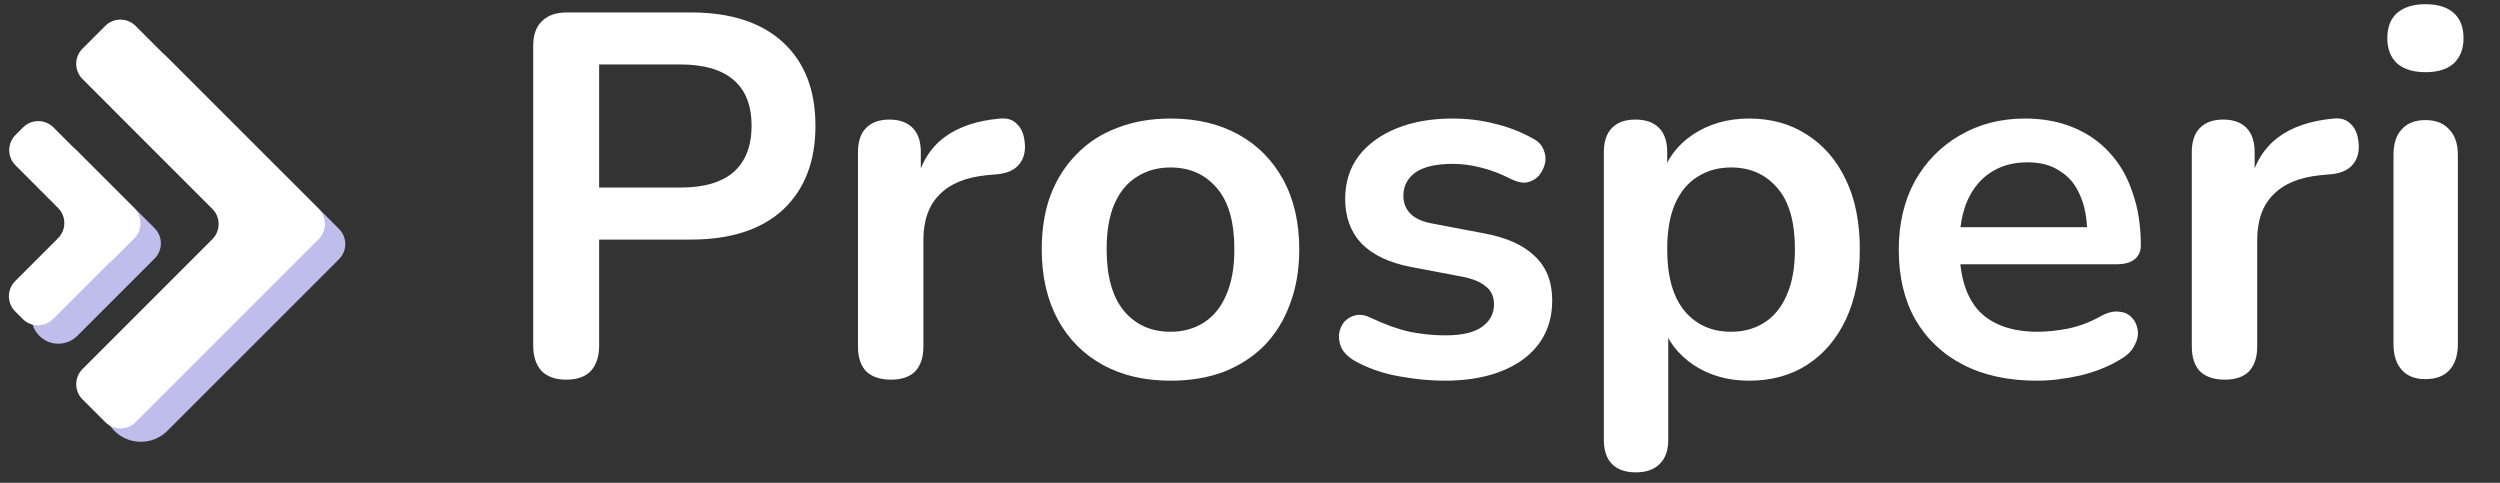 <svg width="233" height="45" viewBox="0 0 233 45" fill="none" xmlns="http://www.w3.org/2000/svg">
<rect x="0" y="0" width="233" height="45" fill="#333333" stroke="none"/>
<path d="M52.768 35.384C51.776 35.384 51.008 35.112 50.464 34.568C49.952 33.992 49.696 33.208 49.696 32.216V4.28C49.696 3.256 49.968 2.488 50.512 1.976C51.056 1.432 51.824 1.16 52.816 1.16H64.384C68.096 1.16 70.96 2.088 72.976 3.944C74.992 5.8 76 8.392 76 11.72C76 15.048 74.992 17.656 72.976 19.544C70.96 21.4 68.096 22.328 64.384 22.328H55.84V32.216C55.84 33.208 55.584 33.992 55.072 34.568C54.56 35.112 53.792 35.384 52.768 35.384ZM55.84 17.48H63.424C65.6 17.48 67.248 17 68.368 16.04C69.488 15.048 70.048 13.608 70.048 11.72C70.048 9.832 69.488 8.408 68.368 7.448C67.248 6.488 65.6 6.008 63.424 6.008H55.84V17.48ZM83.036 35.384C82.044 35.384 81.276 35.128 80.732 34.616C80.22 34.072 79.964 33.304 79.964 32.312V14.168C79.964 13.176 80.22 12.424 80.732 11.912C81.244 11.4 81.964 11.144 82.892 11.144C83.82 11.144 84.54 11.4 85.052 11.912C85.564 12.424 85.82 13.176 85.82 14.168V17.192H85.34C85.788 15.272 86.668 13.816 87.98 12.824C89.292 11.832 91.036 11.24 93.212 11.048C93.884 10.984 94.412 11.16 94.796 11.576C95.212 11.96 95.452 12.568 95.516 13.4C95.58 14.2 95.388 14.856 94.94 15.368C94.524 15.848 93.884 16.136 93.02 16.232L91.964 16.328C90.012 16.52 88.54 17.128 87.548 18.152C86.556 19.144 86.06 20.552 86.06 22.376V32.312C86.06 33.304 85.804 34.072 85.292 34.616C84.78 35.128 84.028 35.384 83.036 35.384ZM109.09 35.48C106.658 35.48 104.546 34.984 102.754 33.992C100.962 33 99.57 31.592 98.578 29.768C97.586 27.912 97.09 25.736 97.09 23.24C97.09 21.352 97.362 19.672 97.906 18.2C98.482 16.696 99.298 15.416 100.354 14.36C101.41 13.272 102.674 12.456 104.146 11.912C105.618 11.336 107.266 11.048 109.09 11.048C111.522 11.048 113.634 11.544 115.426 12.536C117.218 13.528 118.61 14.936 119.602 16.76C120.594 18.584 121.09 20.744 121.09 23.24C121.09 25.128 120.802 26.824 120.226 28.328C119.682 29.832 118.882 31.128 117.826 32.216C116.77 33.272 115.506 34.088 114.034 34.664C112.562 35.208 110.914 35.48 109.09 35.48ZM109.09 30.92C110.274 30.92 111.314 30.632 112.21 30.056C113.106 29.48 113.794 28.632 114.274 27.512C114.786 26.36 115.042 24.936 115.042 23.24C115.042 20.68 114.498 18.776 113.41 17.528C112.322 16.248 110.882 15.608 109.09 15.608C107.906 15.608 106.866 15.896 105.97 16.472C105.074 17.016 104.37 17.864 103.858 19.016C103.378 20.136 103.138 21.544 103.138 23.24C103.138 25.768 103.682 27.688 104.77 29C105.858 30.28 107.298 30.92 109.09 30.92ZM134.634 35.48C133.258 35.48 131.802 35.336 130.266 35.048C128.73 34.76 127.354 34.264 126.138 33.56C125.626 33.24 125.258 32.872 125.034 32.456C124.842 32.008 124.762 31.576 124.794 31.16C124.858 30.712 125.018 30.328 125.274 30.008C125.562 29.688 125.914 29.48 126.33 29.384C126.778 29.288 127.258 29.368 127.77 29.624C129.05 30.232 130.25 30.664 131.37 30.92C132.49 31.144 133.594 31.256 134.682 31.256C136.218 31.256 137.354 31 138.09 30.488C138.858 29.944 139.242 29.24 139.242 28.376C139.242 27.64 138.986 27.08 138.474 26.696C137.994 26.28 137.258 25.976 136.266 25.784L131.466 24.872C129.482 24.488 127.962 23.768 126.906 22.712C125.882 21.624 125.37 20.232 125.37 18.536C125.37 17 125.786 15.672 126.618 14.552C127.482 13.432 128.666 12.568 130.17 11.96C131.674 11.352 133.402 11.048 135.354 11.048C136.762 11.048 138.074 11.208 139.29 11.528C140.538 11.816 141.738 12.28 142.89 12.92C143.37 13.176 143.69 13.512 143.85 13.928C144.042 14.344 144.09 14.776 143.994 15.224C143.898 15.64 143.706 16.024 143.418 16.376C143.13 16.696 142.762 16.904 142.314 17C141.898 17.064 141.418 16.968 140.874 16.712C139.882 16.2 138.922 15.832 137.994 15.608C137.098 15.384 136.234 15.272 135.402 15.272C133.834 15.272 132.666 15.544 131.898 16.088C131.162 16.632 130.794 17.352 130.794 18.248C130.794 18.92 131.018 19.48 131.466 19.928C131.914 20.376 132.602 20.68 133.53 20.84L138.33 21.752C140.41 22.136 141.978 22.84 143.034 23.864C144.122 24.888 144.666 26.264 144.666 27.992C144.666 30.328 143.754 32.168 141.93 33.512C140.106 34.824 137.674 35.48 134.634 35.48ZM152.455 44.024C151.495 44.024 150.759 43.768 150.247 43.256C149.735 42.744 149.479 41.992 149.479 41V14.168C149.479 13.176 149.735 12.424 150.247 11.912C150.759 11.4 151.479 11.144 152.407 11.144C153.367 11.144 154.103 11.4 154.615 11.912C155.127 12.424 155.383 13.176 155.383 14.168V17.912L154.855 16.472C155.335 14.84 156.311 13.528 157.783 12.536C159.287 11.544 161.031 11.048 163.015 11.048C165.063 11.048 166.855 11.544 168.391 12.536C169.959 13.528 171.175 14.936 172.039 16.76C172.903 18.552 173.335 20.712 173.335 23.24C173.335 25.736 172.903 27.912 172.039 29.768C171.175 31.592 169.975 33 168.439 33.992C166.903 34.984 165.095 35.48 163.015 35.48C161.063 35.48 159.351 35 157.879 34.04C156.407 33.048 155.415 31.768 154.903 30.2H155.479V41C155.479 41.992 155.207 42.744 154.663 43.256C154.151 43.768 153.415 44.024 152.455 44.024ZM161.335 30.92C162.519 30.92 163.559 30.632 164.455 30.056C165.351 29.48 166.039 28.632 166.519 27.512C167.031 26.36 167.287 24.936 167.287 23.24C167.287 20.68 166.743 18.776 165.655 17.528C164.567 16.248 163.127 15.608 161.335 15.608C160.151 15.608 159.111 15.896 158.215 16.472C157.319 17.016 156.615 17.864 156.103 19.016C155.623 20.136 155.383 21.544 155.383 23.24C155.383 25.768 155.927 27.688 157.015 29C158.103 30.28 159.543 30.92 161.335 30.92ZM189.829 35.48C187.173 35.48 184.885 34.984 182.965 33.992C181.045 33 179.557 31.592 178.501 29.768C177.477 27.944 176.965 25.784 176.965 23.288C176.965 20.856 177.461 18.728 178.453 16.904C179.477 15.08 180.869 13.656 182.629 12.632C184.421 11.576 186.453 11.048 188.725 11.048C190.389 11.048 191.877 11.32 193.189 11.864C194.533 12.408 195.669 13.192 196.597 14.216C197.557 15.24 198.277 16.488 198.757 17.96C199.269 19.4 199.525 21.032 199.525 22.856C199.525 23.432 199.317 23.88 198.901 24.2C198.517 24.488 197.957 24.632 197.221 24.632H181.813V21.176H195.301L194.533 21.896C194.533 20.424 194.309 19.192 193.861 18.2C193.445 17.208 192.821 16.456 191.989 15.944C191.189 15.4 190.181 15.128 188.965 15.128C187.621 15.128 186.469 15.448 185.509 16.088C184.581 16.696 183.861 17.576 183.349 18.728C182.869 19.848 182.629 21.192 182.629 22.76V23.096C182.629 25.72 183.237 27.688 184.453 29C185.701 30.28 187.525 30.92 189.925 30.92C190.757 30.92 191.685 30.824 192.709 30.632C193.765 30.408 194.757 30.04 195.685 29.528C196.357 29.144 196.949 28.984 197.461 29.048C197.973 29.08 198.373 29.256 198.661 29.576C198.981 29.896 199.173 30.296 199.237 30.776C199.301 31.224 199.205 31.688 198.949 32.168C198.725 32.648 198.325 33.064 197.749 33.416C196.629 34.12 195.333 34.648 193.861 35C192.421 35.32 191.077 35.48 189.829 35.48ZM207.348 35.384C206.356 35.384 205.588 35.128 205.044 34.616C204.532 34.072 204.276 33.304 204.276 32.312V14.168C204.276 13.176 204.532 12.424 205.044 11.912C205.556 11.4 206.276 11.144 207.204 11.144C208.132 11.144 208.852 11.4 209.364 11.912C209.876 12.424 210.132 13.176 210.132 14.168V17.192H209.652C210.1 15.272 210.98 13.816 212.292 12.824C213.604 11.832 215.348 11.24 217.524 11.048C218.196 10.984 218.724 11.16 219.108 11.576C219.524 11.96 219.764 12.568 219.828 13.4C219.892 14.2 219.7 14.856 219.252 15.368C218.836 15.848 218.196 16.136 217.332 16.232L216.276 16.328C214.324 16.52 212.852 17.128 211.86 18.152C210.868 19.144 210.372 20.552 210.372 22.376V32.312C210.372 33.304 210.116 34.072 209.604 34.616C209.092 35.128 208.34 35.384 207.348 35.384ZM226.049 35.336C225.089 35.336 224.353 35.048 223.841 34.472C223.329 33.896 223.073 33.096 223.073 32.072V14.456C223.073 13.4 223.329 12.6 223.841 12.056C224.353 11.48 225.089 11.192 226.049 11.192C227.009 11.192 227.745 11.48 228.257 12.056C228.801 12.6 229.073 13.4 229.073 14.456V32.072C229.073 33.096 228.817 33.896 228.305 34.472C227.793 35.048 227.041 35.336 226.049 35.336ZM226.049 6.728C224.929 6.728 224.049 6.456 223.409 5.912C222.801 5.336 222.497 4.552 222.497 3.56C222.497 2.536 222.801 1.752 223.409 1.208C224.049 0.664 224.929 0.392 226.049 0.392C227.201 0.392 228.081 0.664 228.689 1.208C229.297 1.752 229.601 2.536 229.601 3.56C229.601 4.552 229.297 5.336 228.689 5.912C228.081 6.456 227.201 6.728 226.049 6.728Z" fill="white"/>
<path fill-rule="evenodd" clip-rule="evenodd" d="M15.6 5.342C14.233 3.975 12.017 3.975 10.65 5.342C9.284 6.709 9.284 8.925 10.65 10.292L21.692 21.333C22.473 22.114 22.473 23.38 21.692 24.161L10.653 35.2C9.286 36.566 9.286 38.782 10.653 40.149C12.02 41.516 14.236 41.516 15.603 40.149L31.593 24.16C32.374 23.379 32.374 22.112 31.593 21.331L28.058 17.797C28.058 17.796 28.057 17.796 28.056 17.797C28.056 17.797 28.055 17.797 28.055 17.797L15.6 5.342Z" fill="#BEBDEB"/>
<path fill-rule="evenodd" clip-rule="evenodd" d="M7.235 14.094C6.259 13.117 4.676 13.117 3.7 14.094C2.724 15.07 2.724 16.653 3.7 17.629L7.339 21.268C8.12 22.049 8.12 23.315 7.339 24.096L3.669 27.766C2.693 28.742 2.693 30.325 3.669 31.301C4.645 32.278 6.228 32.278 7.205 31.301L12.288 26.218C12.288 26.218 12.288 26.218 12.289 26.218C12.289 26.218 12.289 26.218 12.289 26.218L14.41 24.097C15.191 23.316 15.191 22.049 14.41 21.268L7.235 14.094Z" fill="#BEBDEB"/>
<path fill-rule="evenodd" clip-rule="evenodd" d="M13.699 3.475L12.638 2.414C11.857 1.633 10.591 1.633 9.81 2.414L7.688 4.536C6.907 5.317 6.907 6.583 7.688 7.364L8.749 8.425L19.79 19.466C20.571 20.247 20.571 21.513 19.79 22.294L8.752 33.333L7.691 34.393C6.91 35.174 6.91 36.441 7.691 37.222L9.813 39.343C10.594 40.124 11.86 40.124 12.641 39.343L13.702 38.282L29.691 22.293C30.472 21.512 30.472 20.245 29.691 19.464L26.157 15.93C26.156 15.929 26.155 15.929 26.155 15.93C26.154 15.93 26.154 15.93 26.153 15.93L13.699 3.475Z" fill="white"/>
<path fill-rule="evenodd" clip-rule="evenodd" d="M5.334 12.227L4.981 11.873C4.2 11.092 2.933 11.092 2.152 11.873L1.445 12.581C0.664 13.361 0.664 14.628 1.445 15.409L1.799 15.762L5.409 19.373C6.19 20.154 6.19 21.421 5.409 22.202L1.768 25.843L1.414 26.197C0.633 26.978 0.633 28.244 1.414 29.025L2.121 29.732C2.902 30.513 4.169 30.513 4.95 29.732L5.303 29.379L10.345 24.337C10.353 24.329 10.365 24.329 10.373 24.337C10.381 24.345 10.394 24.345 10.402 24.337L12.509 22.23C13.29 21.449 13.29 20.183 12.509 19.402L5.334 12.227Z" fill="white"/>
</svg>
